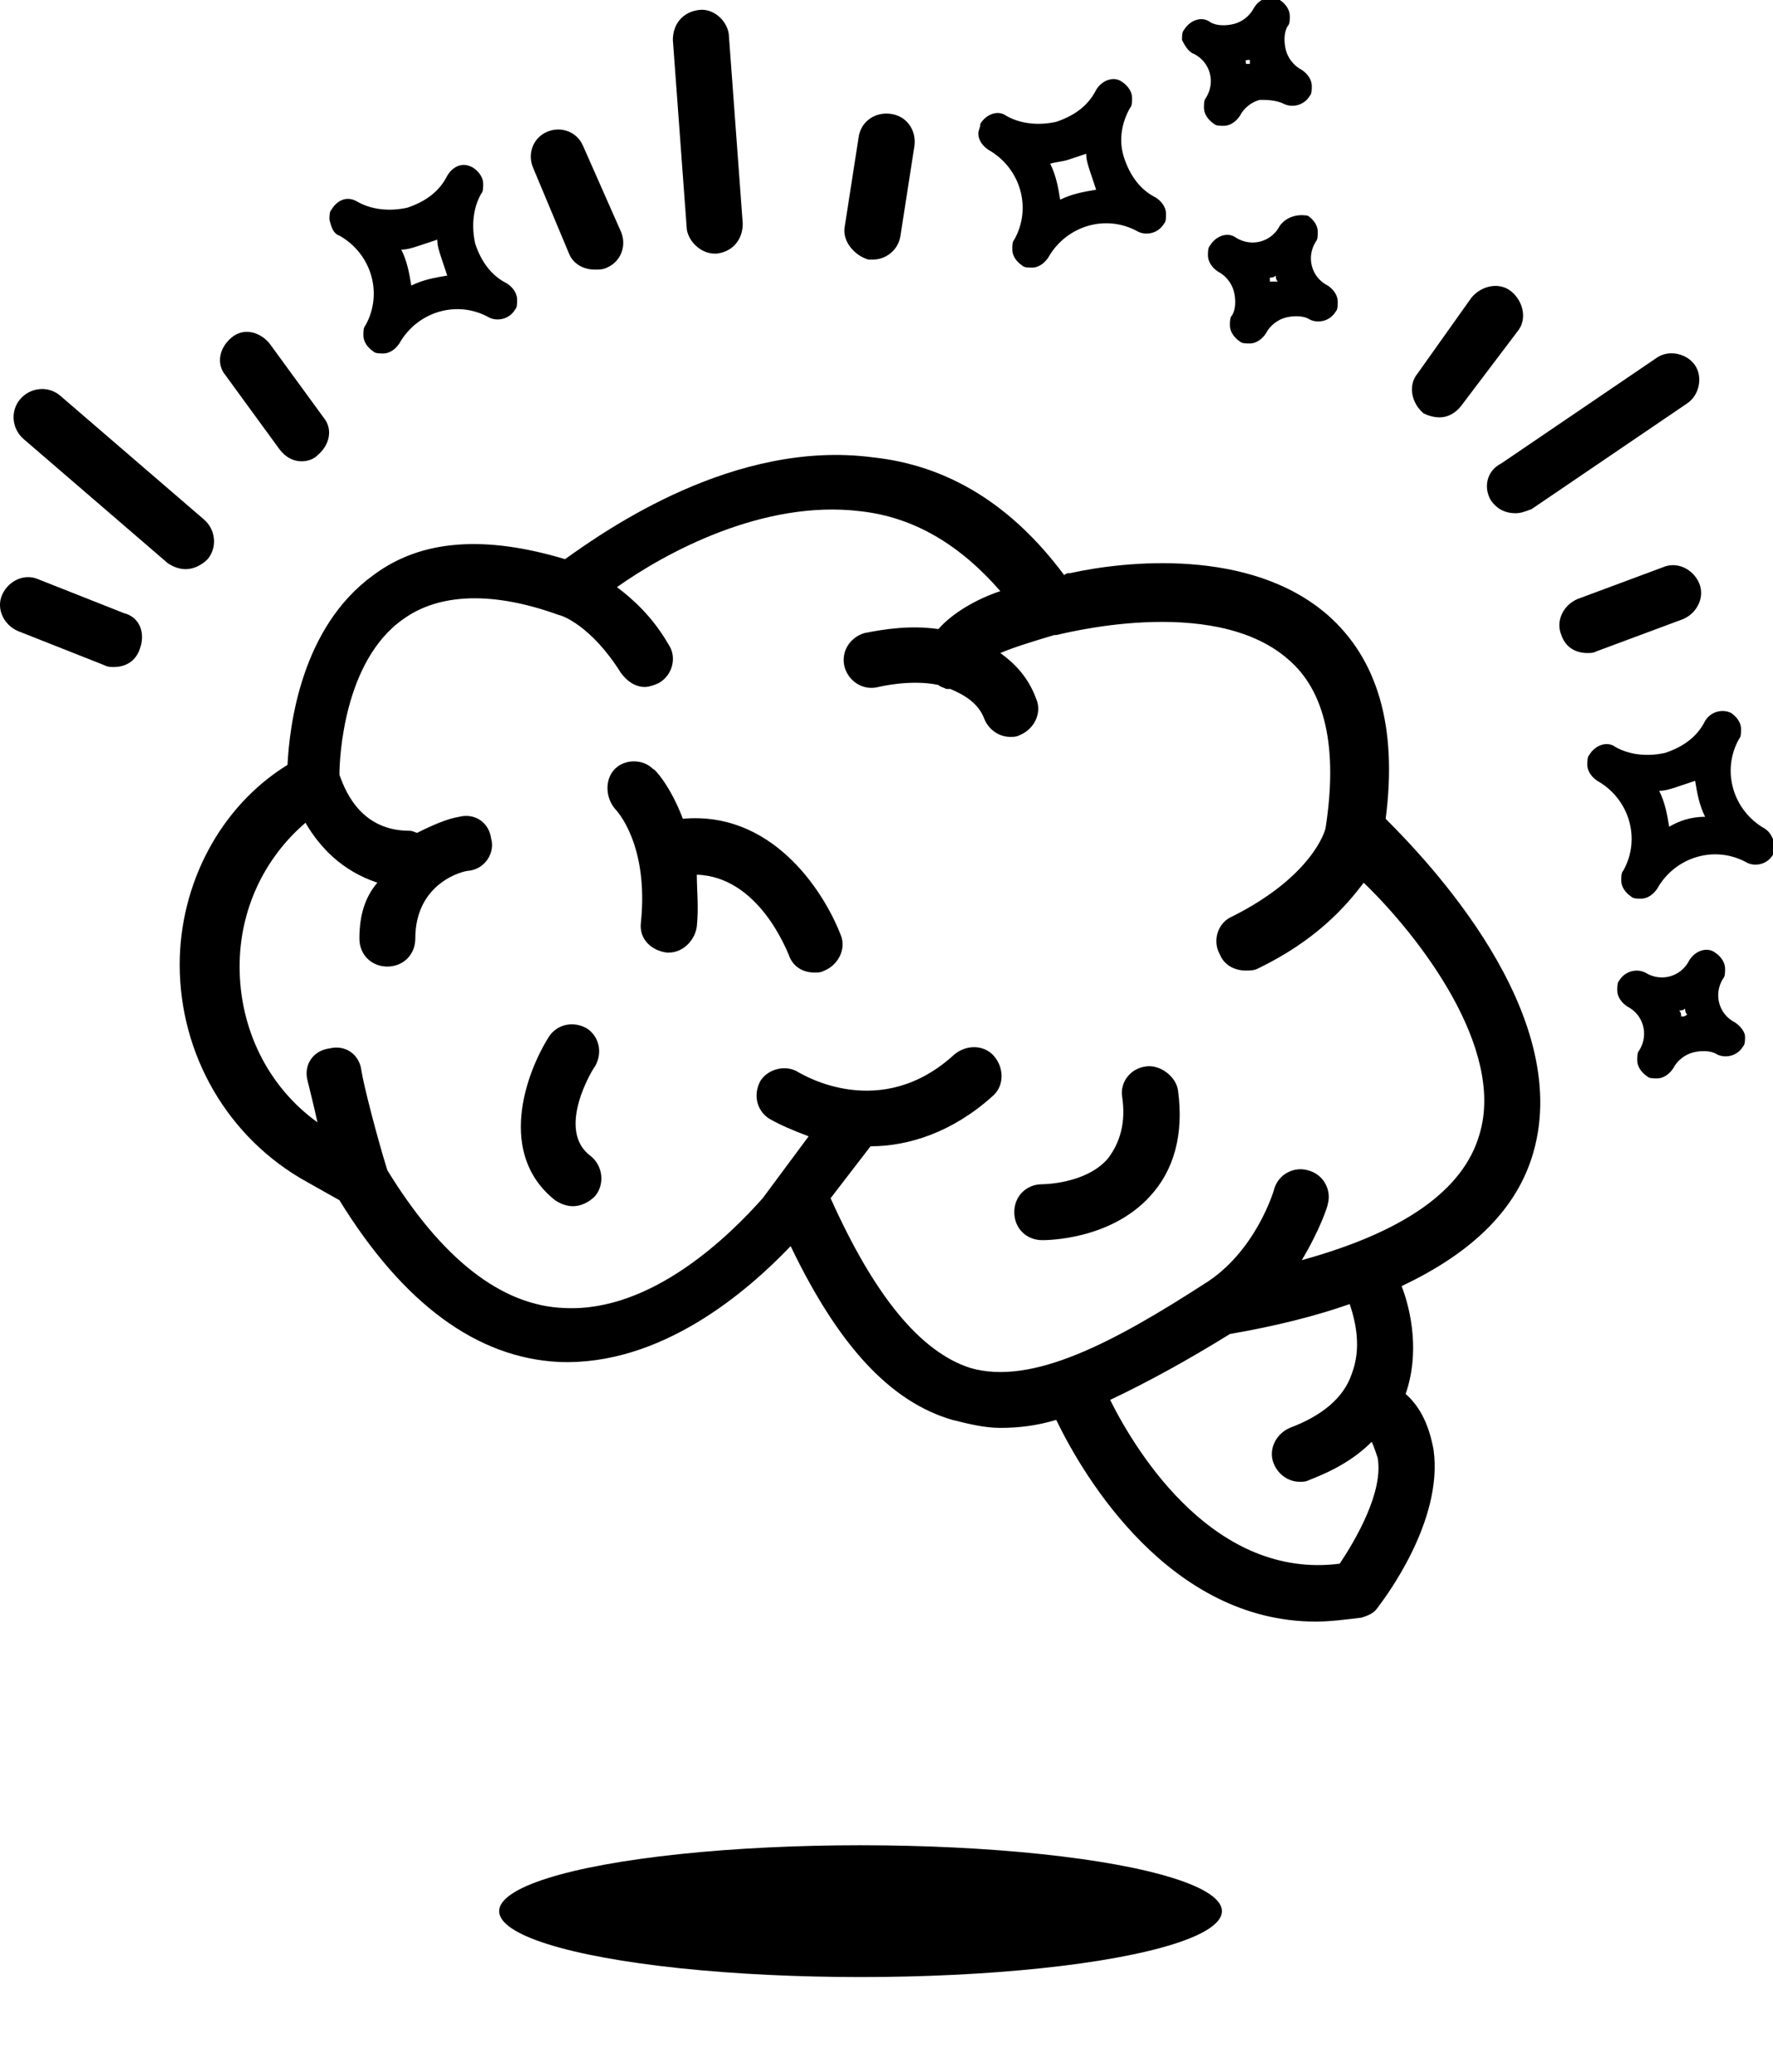 <svg
  xmlns="http://www.w3.org/2000/svg"
  version="1.1"
  viewBox="0 0 88.8 103.75"
>
  <style>*{fill:#000}@media (prefers-color-scheme:dark){*{fill:#fff}}</style>
  <path d="M34.2,41c-0.6-1.6-1.4-2.5-1.5-2.5c-0.5-0.5-1.4-0.5-1.9,0c-0.5,0.5-0.5,1.4,0,2c0.1,0.1,1.7,1.8,1.3,5.7  c-0.1,0.8,0.5,1.4,1.3,1.5c0,0,0.1,0,0.1,0c0.7,0,1.3-0.6,1.4-1.3c0.1-1,0-1.8,0-2.6c3.1,0.1,4.5,3.8,4.6,4c0.2,0.6,0.7,0.9,1.3,0.9  c0.2,0,0.3,0,0.5-0.1c0.7-0.3,1.1-1.1,0.8-1.8C41.2,44.5,38.6,40.6,34.2,41z" />
  <path d="M29.8,53.4c0.4-0.7,0.2-1.5-0.4-1.9c-0.7-0.4-1.5-0.2-1.9,0.4c-1.2,1.9-2.6,5.9,0.3,8.2c0.3,0.2,0.6,0.3,0.9,0.3  c0.4,0,0.8-0.2,1.1-0.5c0.5-0.6,0.4-1.5-0.2-2C27.8,56.6,29.7,53.5,29.8,53.4z" />
  <path d="M57.4,53.4c-0.8,0.1-1.3,0.8-1.2,1.5c0.2,1.3-0.1,2.3-0.7,3.1c-1.1,1.3-3.3,1.3-3.3,1.3c-0.8,0-1.4,0.6-1.4,1.4  c0,0.8,0.6,1.4,1.4,1.4c0,0,0,0,0,0c0.2,0,3.4,0,5.4-2.2c1.2-1.3,1.7-3.1,1.4-5.3C58.9,53.9,58.1,53.3,57.4,53.4z" />
  <path d="M69.4,41c0.6-4.6-0.4-8-2.9-10.2c-3.9-3.4-10.2-2.7-12.9-2.1c0,0,0,0,0,0c-0.1,0-0.2,0-0.3,0.1c-2.6-3.5-5.8-5.5-9.6-5.9  c-6.9-0.9-13.3,3.6-15.4,5.1c-4-1.2-7.2-1-9.6,0.8c-3.6,2.6-4.2,7.5-4.3,9.5C11,40.4,9,44.3,9,48.3c0,4.5,2.4,8.7,6.4,10.9l1.6,0.9  c3.2,5.2,6.9,7.9,11,8.1c5.1,0.2,9.4-3.5,11.6-5.8c2.4,5,5,7.8,8.1,8.7c0.8,0.2,1.6,0.4,2.4,0.4c0.9,0,1.8-0.1,2.8-0.4  c1.4,2.9,5.7,10.1,13,10.1c0.7,0,1.5-0.1,2.3-0.2c0.3-0.1,0.6-0.2,0.8-0.5c0.3-0.4,3.3-4.3,2.8-7.9c-0.2-1.1-0.6-2.1-1.4-2.8  c0.7-2,0.3-4.1-0.2-5.4c3.6-1.7,5.8-3.9,6.6-6.7C78.8,50.7,71.5,43.1,69.4,41z M67.1,78.3c-6.2,0.8-10.1-5.4-11.5-8.2  c1.9-0.9,3.9-2,6-3.3c2.3-0.4,4.3-0.9,6-1.5c0.3,0.9,0.6,2.2,0.1,3.5c-0.4,1.2-1.5,2.1-3.1,2.7c-0.7,0.3-1.1,1.1-0.8,1.8  c0.2,0.5,0.7,0.9,1.3,0.9c0.2,0,0.3,0,0.5-0.1c1.3-0.5,2.3-1.1,3.1-1.9c0.1,0.2,0.2,0.5,0.3,0.8C69.3,74.7,67.9,77.1,67.1,78.3z   M74.1,56.8c-0.8,2.8-3.8,4.9-8.9,6.3c0.9-1.5,1.3-2.7,1.3-2.8c0.2-0.7-0.2-1.5-1-1.7c-0.7-0.2-1.5,0.2-1.7,1c0,0-0.9,3.1-3.5,4.7  c0,0,0,0,0,0c0,0,0,0,0,0c-4.5,2.9-8.6,5.1-11.7,4.2c-2.5-0.8-4.8-3.6-7-8.5l2-2.6c1.9,0,4.1-0.7,6.1-2.5c0.6-0.5,0.6-1.4,0.1-2  c-0.5-0.6-1.4-0.6-2-0.1c-3.7,3.4-7.6,1-7.8,0.9c-0.6-0.4-1.5-0.2-1.9,0.4c-0.4,0.7-0.2,1.5,0.4,1.9c0.5,0.3,1.2,0.6,2,0.9l-2.3,3.1  c-1.6,1.8-5.5,5.7-9.9,5.5c-3.2-0.1-6.2-2.5-8.9-6.9c-0.5-1.6-1.2-4.3-1.3-5c-0.1-0.8-0.8-1.3-1.6-1.1c-0.8,0.1-1.3,0.8-1.1,1.6  c0.1,0.4,0.3,1.2,0.5,2.1c-2.5-1.8-3.9-4.7-3.9-7.8c0-2.8,1.2-5.4,3.3-7.2c0.7,1.2,1.8,2.4,3.6,3C18.3,44.9,18,45.8,18,47  c0,0.8,0.6,1.4,1.4,1.4c0.8,0,1.4-0.6,1.4-1.4c0-2.8,2.4-3.4,2.7-3.4c0.8-0.1,1.3-0.9,1.1-1.6c-0.1-0.8-0.8-1.3-1.6-1.1  c-0.6,0.1-1.3,0.4-2.1,0.8c-0.1,0-0.2-0.1-0.4-0.1c-2.6,0-3.3-2.3-3.5-2.8c0-0.8,0.2-5.7,3.2-7.8c1.8-1.3,4.5-1.4,7.8-0.2  c0,0,0,0,0,0c0,0,0,0,0,0c0.1,0,1.6,0.5,3.1,2.9c0.3,0.4,0.7,0.7,1.2,0.7c0.2,0,0.5-0.1,0.7-0.2c0.7-0.4,0.9-1.3,0.5-1.9  c-0.8-1.4-1.8-2.3-2.6-2.9c2.4-1.7,7.3-4.4,12.2-3.8c2.7,0.3,5,1.7,7,4c-1.2,0.4-2.4,1.1-3.1,1.9c-1.4-0.2-2.7,0-3.7,0.2  c-0.7,0.2-1.2,0.9-1,1.7c0.2,0.7,0.9,1.2,1.7,1c0,0,1.6-0.4,3-0.1c0.1,0.1,0.2,0.1,0.4,0.2c0.1,0,0.2,0,0.2,0  c0.7,0.3,1.4,0.7,1.7,1.5c0.2,0.5,0.7,0.9,1.3,0.9c0.2,0,0.3,0,0.5-0.1c0.7-0.3,1.1-1.1,0.8-1.8c-0.4-1.1-1.1-1.8-1.8-2.3  c0.7-0.3,1.7-0.6,2.7-0.9c0,0,0.1,0,0.1,0c0.1,0,7.8-2.1,11.6,1.2c1.9,1.6,2.5,4.5,1.9,8.4c0,0.2-0.7,2.5-4.7,4.5  c-0.7,0.3-1,1.2-0.6,1.9c0.2,0.5,0.7,0.8,1.3,0.8c0.2,0,0.4,0,0.6-0.1c2.9-1.4,4.4-3.1,5.3-4.3C71.1,46.9,75.4,52.5,74.1,56.8z" />
  <ellipse cx="43.1" cy="95.7" rx="18.1" ry="3.3" />
  <path d="M35.8,12.7c0,0,0.1,0,0.1,0c0.8-0.1,1.3-0.7,1.3-1.5l-0.7-9.5C36.4,1,35.7,0.4,35,0.5c-0.8,0.1-1.3,0.7-1.3,1.5l0.7,9.5  C34.5,12.1,35.1,12.7,35.8,12.7z" />
  <path d="M43.5,13c0.1,0,0.1,0,0.2,0c0.7,0,1.3-0.5,1.4-1.2l0.7-4.5c0.1-0.8-0.4-1.5-1.2-1.6c-0.8-0.1-1.5,0.4-1.6,1.2l-0.7,4.5  C42.2,12.1,42.8,12.8,43.5,13z" />
  <path d="M28.5,12.7c0.2,0.5,0.7,0.8,1.3,0.8c0.2,0,0.4,0,0.6-0.1c0.7-0.3,1-1.1,0.7-1.8l-1.9-4.3c-0.3-0.7-1.1-1-1.8-0.7  c-0.7,0.3-1,1.1-0.7,1.8L28.5,12.7z" />
  <path d="M17,11.8c1.6,0.9,2.2,2.9,1.3,4.5c-0.1,0.1-0.1,0.3-0.1,0.5c0,0.3,0.2,0.6,0.5,0.8c0.1,0.1,0.3,0.1,0.5,0.1  c0.3,0,0.6-0.2,0.8-0.5c0.9-1.6,2.9-2.2,4.5-1.3c0.4,0.2,1,0.1,1.3-0.4c0.1-0.1,0.1-0.3,0.1-0.5c0-0.3-0.2-0.6-0.5-0.8  c-0.8-0.4-1.3-1.1-1.6-2c-0.2-0.9-0.1-1.8,0.3-2.5c0.1-0.1,0.1-0.3,0.1-0.5c0-0.3-0.2-0.6-0.5-0.8c-0.5-0.3-1-0.1-1.3,0.4  c-0.4,0.8-1.1,1.3-2,1.6c-0.9,0.2-1.8,0.1-2.5-0.3c-0.5-0.3-1-0.1-1.3,0.4c-0.1,0.1-0.1,0.3-0.1,0.5C16.6,11.4,16.7,11.7,17,11.8z   M21,12.3c0.3-0.1,0.6-0.2,0.9-0.3c0,0.3,0.1,0.6,0.2,0.9c0.1,0.3,0.2,0.6,0.3,0.9c-0.6,0.1-1.2,0.2-1.8,0.5  c-0.1-0.6-0.2-1.2-0.5-1.8C20.4,12.5,20.7,12.4,21,12.3z" />
  <path d="M49.5,7.5c1.6,0.9,2.2,2.9,1.3,4.5c-0.1,0.1-0.1,0.3-0.1,0.5c0,0.3,0.2,0.6,0.5,0.8c0.1,0.1,0.3,0.1,0.5,0.1  c0.3,0,0.6-0.2,0.8-0.5c0.9-1.6,2.9-2.2,4.5-1.3c0.4,0.2,1,0.1,1.3-0.4c0.1-0.1,0.1-0.3,0.1-0.5c0-0.3-0.2-0.6-0.5-0.8  c-0.8-0.4-1.3-1.1-1.6-2s-0.1-1.8,0.3-2.5c0.1-0.1,0.1-0.3,0.1-0.5c0-0.3-0.2-0.6-0.5-0.8c-0.4-0.3-1-0.1-1.3,0.4  c-0.4,0.8-1.1,1.3-2,1.6c-0.9,0.2-1.8,0.1-2.5-0.3c-0.4-0.3-1-0.1-1.3,0.4C49.1,6.4,49,6.5,49,6.7C49,7,49.2,7.3,49.5,7.5z M53.5,8  c0.3-0.1,0.6-0.2,0.9-0.3c0,0.3,0.1,0.6,0.2,0.9c0.1,0.3,0.2,0.6,0.3,0.9c-0.6,0.1-1.2,0.2-1.8,0.5c-0.1-0.6-0.2-1.2-0.5-1.8  C52.9,8.1,53.2,8.1,53.5,8z" />
  <path d="M59.8,2.7c0.8,0.4,1.1,1.4,0.6,2.2c-0.1,0.1-0.1,0.3-0.1,0.5c0,0.3,0.2,0.6,0.5,0.8c0.1,0.1,0.3,0.1,0.5,0.1  c0.3,0,0.6-0.2,0.8-0.5c0.2-0.4,0.6-0.7,1-0.8C63.4,5,63.9,5,64.3,5.2c0.4,0.2,1,0.1,1.3-0.4c0.1-0.1,0.1-0.3,0.1-0.5  c0-0.3-0.2-0.6-0.5-0.8c-0.4-0.2-0.7-0.6-0.8-1c-0.1-0.4-0.1-0.9,0.1-1.2c0.1-0.1,0.1-0.3,0.1-0.5c0-0.3-0.2-0.6-0.5-0.8  c-0.4-0.3-1-0.1-1.3,0.4c-0.2,0.4-0.6,0.7-1,0.8c-0.4,0.1-0.9,0.1-1.2-0.1c-0.4-0.3-1-0.1-1.3,0.4c-0.1,0.1-0.1,0.3-0.1,0.5  C59.3,2.2,59.5,2.6,59.8,2.7z M62.5,3c0,0,0.1,0,0.1,0c0,0,0,0.1,0,0.1c0,0,0,0.1,0,0.1c0,0-0.1,0-0.1,0c0,0-0.1,0-0.1,0  c0-0.1,0-0.2-0.1-0.3C62.4,3.1,62.4,3,62.5,3z" />
  <path d="M64.1,11.3c-0.4,0.8-1.4,1.1-2.2,0.6c-0.4-0.3-1-0.1-1.3,0.4c-0.1,0.1-0.1,0.3-0.1,0.5c0,0.3,0.2,0.6,0.5,0.8  c0.4,0.2,0.7,0.6,0.8,1c0.1,0.4,0.1,0.9-0.1,1.2c-0.1,0.1-0.1,0.3-0.1,0.5c0,0.3,0.2,0.6,0.5,0.8c0.1,0.1,0.3,0.1,0.5,0.1  c0.3,0,0.6-0.2,0.8-0.5c0.2-0.4,0.6-0.7,1-0.8c0.4-0.1,0.9-0.1,1.2,0.1c0.4,0.2,1,0.1,1.3-0.4c0.1-0.1,0.1-0.3,0.1-0.5  c0-0.3-0.2-0.6-0.5-0.8c-0.8-0.4-1.1-1.4-0.6-2.2c0.1-0.1,0.1-0.3,0.1-0.5c0-0.3-0.2-0.6-0.5-0.8C64.9,10.7,64.4,10.9,64.1,11.3z   M63.7,14.1c0,0-0.1,0-0.1,0c0,0,0-0.1,0-0.1c0,0,0-0.1,0-0.1c0.1,0,0.2,0,0.3-0.1c0,0.1,0,0.2,0.1,0.3  C63.8,14.1,63.8,14.1,63.7,14.1z" />
  <path d="M86.9,51.2c-0.8-0.4-1.1-1.4-0.6-2.2c0.1-0.1,0.1-0.3,0.1-0.5c0-0.3-0.2-0.6-0.5-0.8c-0.4-0.3-1-0.1-1.3,0.4  c-0.4,0.8-1.4,1.1-2.2,0.6c-0.4-0.2-1-0.1-1.3,0.4c-0.1,0.1-0.1,0.3-0.1,0.5c0,0.3,0.2,0.6,0.5,0.8c0.8,0.4,1.1,1.4,0.6,2.2  c-0.1,0.1-0.1,0.3-0.1,0.5c0,0.3,0.2,0.6,0.5,0.8c0.1,0.1,0.3,0.1,0.5,0.1c0.3,0,0.6-0.2,0.8-0.5c0.2-0.4,0.6-0.7,1-0.8  s0.9-0.1,1.2,0.1c0.4,0.2,1,0.1,1.3-0.4c0.1-0.1,0.1-0.3,0.1-0.5C87.4,51.7,87.2,51.4,86.9,51.2z M84.3,50.9c0,0-0.1,0-0.1,0  c0-0.1,0-0.2-0.1-0.3c0.1,0,0.2,0,0.3-0.1c0,0.1,0,0.2,0.1,0.3C84.4,50.9,84.3,50.9,84.3,50.9z" />
  <path d="M88.4,41.5c-1.6-0.9-2.2-2.9-1.3-4.5c0.1-0.1,0.1-0.3,0.1-0.5c0-0.3-0.2-0.6-0.5-0.8c-0.4-0.2-1-0.1-1.3,0.4  c-0.4,0.8-1.1,1.3-2,1.6c-0.9,0.2-1.8,0.1-2.5-0.3c-0.4-0.3-1-0.1-1.3,0.4c-0.1,0.1-0.1,0.3-0.1,0.5c0,0.3,0.2,0.6,0.5,0.8  c1.6,0.9,2.2,2.9,1.3,4.5c-0.1,0.1-0.1,0.3-0.1,0.5c0,0.3,0.2,0.6,0.5,0.8c0.1,0.1,0.3,0.1,0.5,0.1c0.3,0,0.6-0.2,0.8-0.5  c0.9-1.6,2.9-2.2,4.5-1.3c0.4,0.2,1,0.1,1.3-0.4c0.1-0.1,0.1-0.3,0.1-0.5C88.8,42,88.7,41.7,88.4,41.5z M83.6,41.4  c-0.1-0.6-0.2-1.2-0.5-1.8c0.3,0,0.6-0.1,0.9-0.2c0.3-0.1,0.6-0.2,0.9-0.3c0.1,0.6,0.2,1.2,0.5,1.8C84.7,40.9,84.1,41.1,83.6,41.4z" />
  <path d="M10.4,28c0.5-0.6,0.4-1.5-0.2-2l-7.2-6.2c-0.6-0.5-1.5-0.4-2,0.2c-0.5,0.6-0.4,1.5,0.2,2l7.2,6.2c0.3,0.2,0.6,0.3,0.9,0.3  C9.7,28.5,10.1,28.3,10.4,28z" />
  <path d="M14,22.5c0.3,0.4,0.7,0.6,1.1,0.6c0.3,0,0.6-0.1,0.8-0.3c0.6-0.5,0.8-1.3,0.3-1.9l-2.7-3.7c-0.5-0.6-1.3-0.8-1.9-0.3  c-0.6,0.5-0.8,1.3-0.3,1.9L14,22.5z" />
  <path d="M6.2,30.7L1.9,29c-0.7-0.3-1.5,0.1-1.8,0.8c-0.3,0.7,0.1,1.5,0.8,1.8l4.3,1.7c0.2,0.1,0.3,0.1,0.5,0.1  c0.6,0,1.1-0.3,1.3-0.9C7.3,31.7,7,30.9,6.2,30.7z" />
  <path d="M74.7,25.1c0.3,0.4,0.7,0.6,1.2,0.6c0.3,0,0.5-0.1,0.8-0.2l7.8-5.3c0.6-0.4,0.8-1.3,0.4-1.9c-0.4-0.6-1.3-0.8-1.9-0.4  l-7.8,5.3C74.4,23.6,74.3,24.5,74.7,25.1z" />
  <path d="M84.3,31c0.7-0.3,1.1-1.1,0.8-1.8c-0.3-0.7-1.1-1.1-1.8-0.8L79,30c-0.7,0.3-1.1,1.1-0.8,1.8c0.2,0.6,0.7,0.9,1.3,0.9  c0.2,0,0.3,0,0.5-0.1L84.3,31z" />
  <path d="M72.1,20.9c0.4,0,0.8-0.2,1.1-0.6l2.8-3.7c0.5-0.6,0.3-1.5-0.3-2s-1.5-0.3-2,0.3L71,18.7c-0.5,0.6-0.3,1.5,0.3,2  C71.5,20.8,71.8,20.9,72.1,20.9z" />
</svg>
